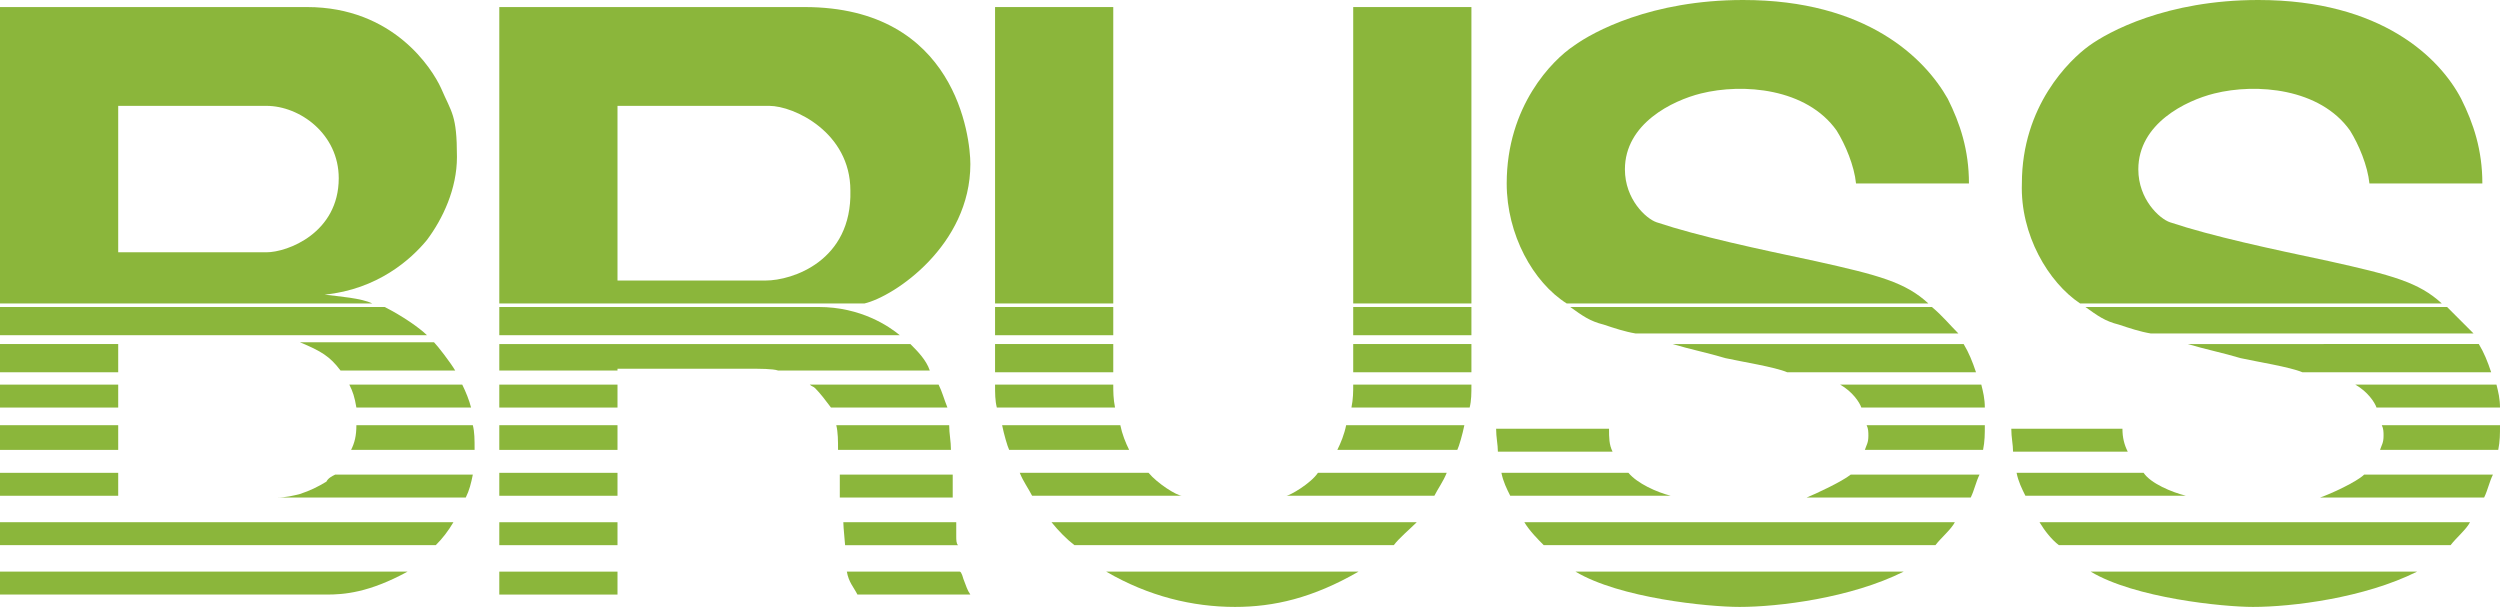 <?xml version="1.0" encoding="utf-8"?>
<!-- Generator: Adobe Illustrator 19.1.0, SVG Export Plug-In . SVG Version: 6.00 Build 0)  -->
<svg version="1.1" id="Ebene_1" xmlns="http://www.w3.org/2000/svg" xmlns:xlink="http://www.w3.org/1999/xlink" x="0px" y="0px"
	 viewBox="0 0 141.7 34.4" style="enable-background:new 0 0 141.7 34.4;" xml:space="preserve">
<style type="text/css">
	.st0{fill:#8BB63B;}
	.st1{fill:none;}
</style>
<g>
	<g>
		<path class="st0" d="M19.9,25.5l7,0c0-0.6,0-1-0.1-1.4h-6.6C20.2,24.7,20.1,25.1,19.9,25.5z"/>
		<path class="st0" d="M20.2,23.1h6.5c-0.1-0.4-0.3-0.9-0.5-1.3h-6.4C20,22.2,20.1,22.5,20.2,23.1z"/>
		<path class="st0" d="M0,30.9h24.7c0.4-0.4,0.7-0.8,1-1.3H0V30.9z"/>
		<path class="st0" d="M19.3,21h6.5c-0.3-0.5-1-1.4-1.2-1.6h-7.6C18.2,19.9,18.7,20.2,19.3,21z"/>
		<path class="st0" d="M18.5,27.3C18,27.6,17.6,27.8,17,28c-0.4,0.1-0.8,0.2-1.3,0.2h10.7c0.2-0.4,0.3-0.8,0.4-1.3H19
			C18.8,27,18.6,27.1,18.5,27.3z"/>
		<path class="st0" d="M25,5c-0.5-1.1-2.7-4.6-7.6-4.6H0v16.8l21.1,0c-0.6-0.3-1.9-0.4-2.7-0.5c3-0.3,4.9-2,5.8-3.1
			c0.9-1.2,1.7-2.9,1.7-4.7C25.9,6.5,25.6,6.4,25,5z M15.1,14.3H6.7V6h8.4c1.9,0,4.1,1.6,4.1,4.1C19.2,13.2,16.3,14.3,15.1,14.3z"/>
		<path class="st0" d="M0,33.7h15.6c1.2,0,2,0,2.9,0c1,0,2.4-0.1,4.6-1.3H0V33.7z"/>
		<path class="st0" d="M21.8,17.4H0V19h24.2C23.8,18.6,22.8,17.9,21.8,17.4z"/>
		<rect x="0" y="24.1" class="st0" width="6.7" height="1.4"/>
		<rect x="0" y="21.8" class="st0" width="6.7" height="1.3"/>
		<rect x="0" y="19.5" class="st0" width="6.7" height="1.6"/>
		<rect x="0" y="26.8" class="st0" width="6.7" height="1.3"/>
	</g>
	<g>
		<rect x="56.4" y="17.4" class="st0" width="6.7" height="1.6"/>
		<rect x="76.7" y="17.4" class="st0" width="6.7" height="1.6"/>
		<rect x="56.4" y="19.5" class="st0" width="6.7" height="1.6"/>
		<rect x="76.7" y="19.5" class="st0" width="6.7" height="1.6"/>
		<rect x="56.4" y="0.4" class="st0" width="6.7" height="16.8"/>
		<rect x="76.7" y="0.4" class="st0" width="6.7" height="16.8"/>
		<path class="st0" d="M63.1,21.8h-6.7c0,0.5,0,0.9,0.1,1.3h6.7C63.1,22.6,63.1,22.2,63.1,21.8z"/>
		<path class="st0" d="M65.1,26.8h-7.3c0.2,0.5,0.5,0.9,0.7,1.3H67C66.7,28.1,65.6,27.4,65.1,26.8z"/>
		<path class="st0" d="M60.9,30.9h18.1c0.3-0.4,0.9-0.9,1.3-1.3H59.6C60,30.1,60.5,30.6,60.9,30.9z"/>
		<path class="st0" d="M70,34.4c2.2,0,4.4-0.5,7-2H62.7C65.1,33.8,67.6,34.4,70,34.4z"/>
		<path class="st0" d="M63.5,24.1h-6.7c0.1,0.5,0.3,1.2,0.4,1.4h6.8C63.8,25.1,63.6,24.6,63.5,24.1z"/>
		<path class="st0" d="M76.3,24.1H83c-0.1,0.5-0.3,1.2-0.4,1.4h-6.8C76,25.1,76.2,24.6,76.3,24.1z"/>
		<path class="st0" d="M76.7,21.8h6.7c0,0.5,0,0.9-0.1,1.3h-6.7C76.7,22.6,76.7,22.2,76.7,21.8z"/>
		<path class="st0" d="M74.7,26.8H82c-0.2,0.5-0.5,0.9-0.7,1.3h-8.4C73.1,28.1,74.3,27.4,74.7,26.8z"/>
	</g>
	<g>
		<path class="st0" d="M91.2,24.3h-6.4c0,0.5,0.1,0.9,0.1,1.3h6.5C91.2,25.2,91.2,24.8,91.2,24.3z"/>
		<path class="st0" d="M92.3,26.8h-7.2c0.1,0.5,0.3,0.9,0.5,1.3c0,0,0,0,0,0h9.1C93.9,27.9,92.8,27.4,92.3,26.8z"/>
		<path class="st0" d="M87.5,30.9h22.2c0.3-0.4,0.9-0.9,1.1-1.3H86.4C86.7,30.1,87.2,30.6,87.5,30.9z"/>
		<path class="st0" d="M98.6,34.4c2.2,0,6.3-0.5,9.3-2H89.3C91.8,33.9,96.8,34.4,98.6,34.4z"/>
		<path class="st0" d="M109.5,17.4H89c0.7,0.5,1.1,0.8,1.9,1c0.6,0.2,1.2,0.4,1.8,0.5H111C110.5,18.4,110.1,17.9,109.5,17.4z"/>
		<path class="st0" d="M102.4,28.2h9.3c0.2-0.4,0.3-0.9,0.5-1.3h-7.3C104.4,27.3,102.9,28,102.4,28.2z"/>
		<path class="st0" d="M105.9,24.7c0,0.4-0.1,0.5-0.2,0.8h6.7c0.1-0.5,0.1-0.9,0.1-1.4h-6.7C105.9,24.3,105.9,24.5,105.9,24.7z"/>
		<path class="st0" d="M88.8,17.2h20.5c-1.3-1.2-2.8-1.6-6.4-2.4c-3.3-0.7-6.6-1.4-9-2.2c-0.6-0.2-1.8-1.3-1.8-3
			c0-2.6,2.7-3.9,4.3-4.3c2.4-0.6,6-0.3,7.7,2.1c0.5,0.8,1,2,1.1,3h6.4c0-1.9-0.5-3.4-1.2-4.8C109.1,3.3,105.8,0,98.8,0
			c-5.2,0-8.5,1.8-9.6,2.6C88,3.4,85.4,6,85.4,10.4C85.4,13.3,86.9,16,88.8,17.2z"/>
		<path class="st0" d="M94.8,19.5c1,0.3,2,0.5,3,0.8c0.9,0.2,2.8,0.5,3.5,0.8H112c-0.2-0.6-0.4-1.1-0.7-1.6H94.8z"/>
		<path class="st0" d="M105.5,23.1h7c0-0.5-0.1-0.9-0.2-1.3h-8C105,22.2,105.4,22.8,105.5,23.1z"/>
	</g>
	<g>
		<path class="st0" d="M120.3,24.3H114c0,0.5,0.1,0.9,0.1,1.3h6.5C120.4,25.2,120.3,24.8,120.3,24.3z"/>
		<path class="st0" d="M121.5,26.8h-7.2c0.1,0.5,0.3,0.9,0.5,1.3c0,0,0,0,0,0h9.1C123.1,27.9,121.9,27.4,121.5,26.8z"/>
		<path class="st0" d="M116.7,30.9h22.2c0.3-0.4,0.9-0.9,1.1-1.3h-24.4C115.9,30.1,116.3,30.6,116.7,30.9z"/>
		<path class="st0" d="M127.7,34.4c2.2,0,6.3-0.5,9.3-2h-18.5C121,33.9,126,34.4,127.7,34.4z"/>
		<path class="st0" d="M138.7,17.4h-20.5c0.7,0.5,1.1,0.8,1.9,1c0.6,0.2,1.2,0.4,1.8,0.5h18.3C139.7,18.4,139.2,17.9,138.7,17.4z"/>
		<path class="st0" d="M131.5,28.2h9.3c0.2-0.4,0.3-0.9,0.5-1.3H134C133.6,27.3,132.1,28,131.5,28.2z"/>
		<path class="st0" d="M135.1,24.7c0,0.4-0.1,0.5-0.2,0.8h6.7c0.1-0.5,0.1-0.9,0.1-1.4H135C135.1,24.3,135.1,24.5,135.1,24.7z"/>
		<path class="st0" d="M117.9,17.2h20.5c-1.3-1.2-2.8-1.6-6.4-2.4c-3.3-0.7-6.6-1.4-9-2.2c-0.6-0.2-1.8-1.3-1.8-3
			c0-2.6,2.7-3.9,4.3-4.3c2.4-0.6,6-0.3,7.7,2.1c0.5,0.8,1,2,1.1,3h6.4c0-1.9-0.5-3.4-1.2-4.8C138.3,3.3,135,0,128,0
			c-5.2,0-8.5,1.8-9.6,2.6c-1.1,0.8-3.8,3.4-3.8,7.8C114.5,13.3,116.1,16,117.9,17.2z"/>
		<path class="st0" d="M124,19.5c1,0.3,2,0.5,3,0.8c0.9,0.2,2.8,0.5,3.5,0.8h10.7c-0.2-0.6-0.4-1.1-0.7-1.6H124z"/>
		<path class="st0" d="M134.7,23.1h7c0-0.5-0.1-0.9-0.2-1.3h-8C134.2,22.2,134.6,22.8,134.7,23.1z"/>
	</g>
	<g>
		<rect x="28.3" y="24.1" class="st0" width="6.7" height="1.4"/>
		<rect x="28.3" y="21.8" class="st0" width="6.7" height="1.3"/>
		<rect x="28.3" y="26.8" class="st0" width="6.7" height="1.3"/>
		<rect x="28.3" y="29.6" class="st0" width="6.7" height="1.3"/>
		<rect x="28.3" y="32.4" class="st0" width="6.7" height="1.3"/>
		<path class="st0" d="M51.6,19.5H28.3V21H35v-0.1l7.4,0c0.7,0,1.4,0,1.7,0.1h8.6C52.5,20.4,52,19.9,51.6,19.5z"/>
		<path class="st0" d="M46.4,17.4H28.3V19H51C50.4,18.5,48.8,17.4,46.4,17.4z"/>
		<path class="st0" d="M53.2,21.8h-7.3c0.1,0.1,0.2,0.1,0.3,0.2c0.3,0.3,0.6,0.7,0.9,1.1h6.6C53.5,22.6,53.4,22.2,53.2,21.8z"/>
		<path class="st0" d="M54,27.9c0-0.4,0-0.7,0-1h-6.4c0,0.4,0,0.8,0,1.3H54C54,28.1,54,28,54,27.9z"/>
		<path class="st0" d="M53.8,24.1h-6.4c0.1,0.4,0.1,0.9,0.1,1.4h6.4C53.9,25,53.8,24.6,53.8,24.1z"/>
		<path class="st0" d="M54.4,32.4H48c0.1,0.6,0.4,0.9,0.6,1.3H55c-0.2-0.3-0.2-0.4-0.4-0.9C54.6,32.8,54.5,32.4,54.4,32.4z"/>
		<path class="st0" d="M54.2,30.4c0-0.3,0-0.4,0-0.8h-6.4c0,0.3,0.1,1.2,0.1,1.3h6.4C54.2,30.8,54.2,30.6,54.2,30.4z"/>
		<path class="st0" d="M45.6,0.4H28.3v16.8h20.7c1.7-0.4,6-3.3,6-7.9C55,7.8,54.2,0.4,45.6,0.4z M43.4,15.9l-8.4,0V6h8.6
			c1.4,0,4.6,1.5,4.6,4.8C48.3,14.8,44.9,15.9,43.4,15.9z"/>
	</g>
</g>
<rect x="-14.2" y="-14.2" class="st1" width="170.1" height="62.7"/>
</svg>
